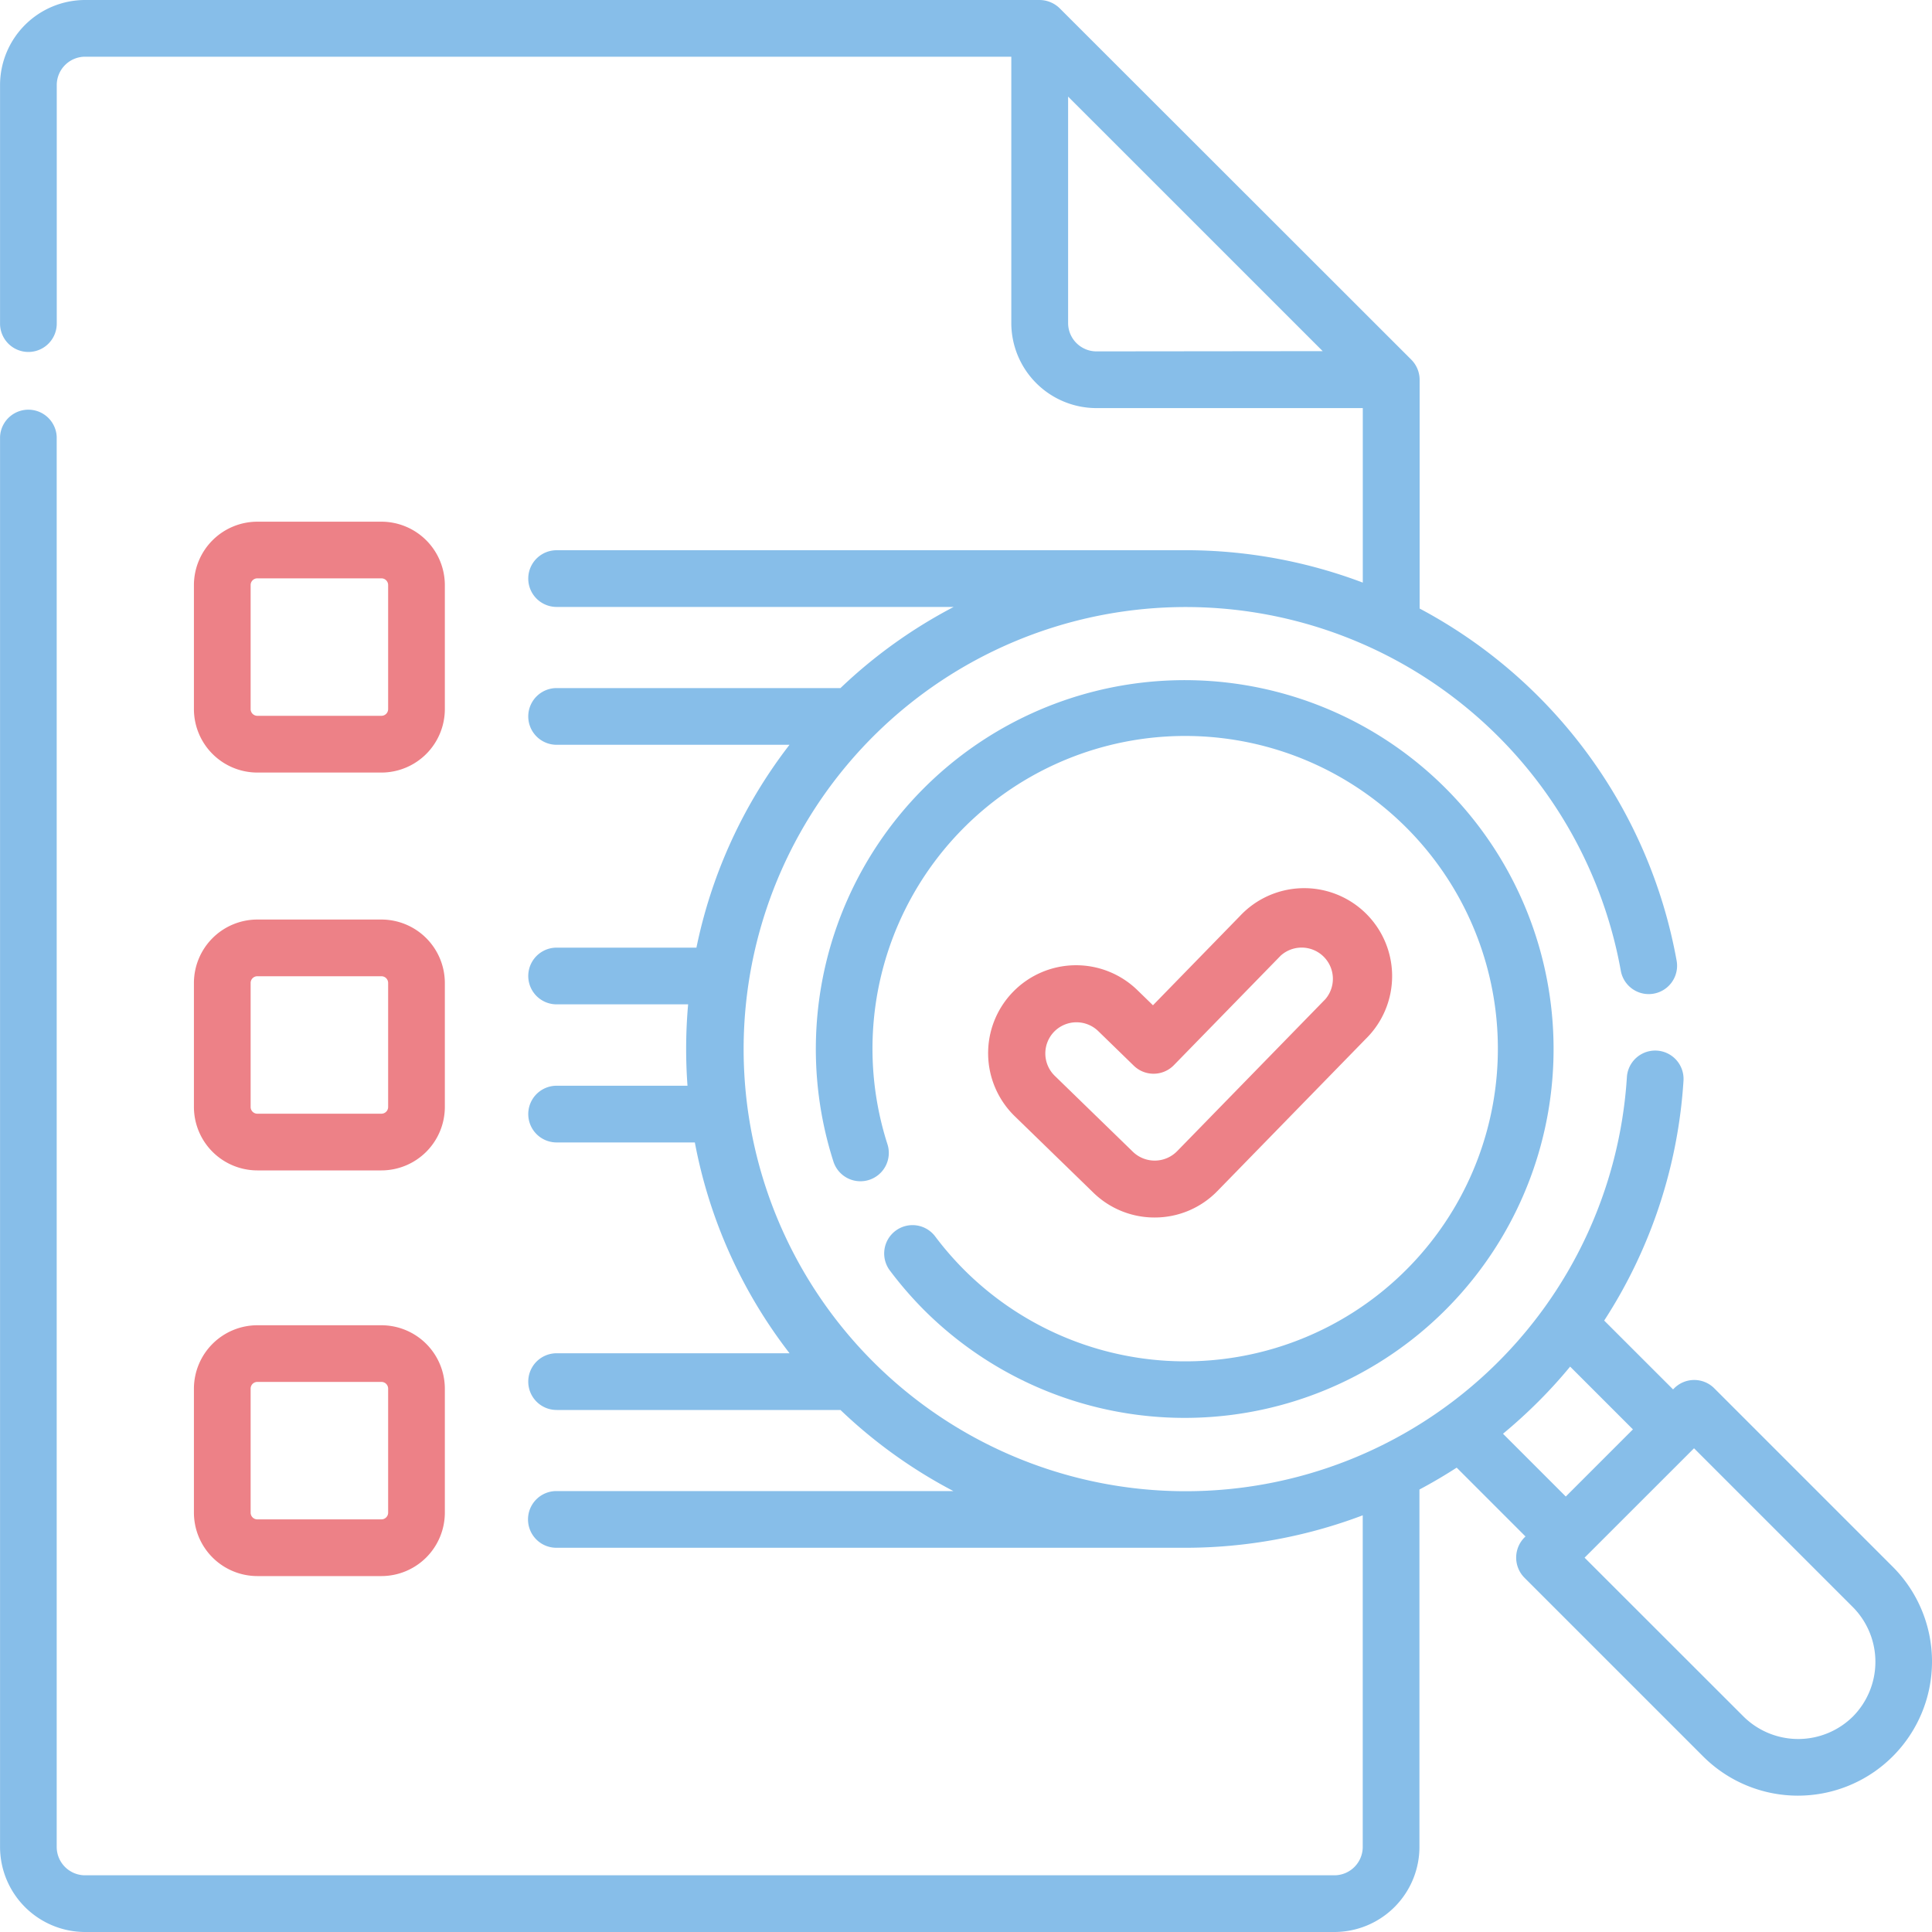 <?xml version="1.0" encoding="UTF-8"?>
<svg xmlns="http://www.w3.org/2000/svg" width="40" height="40" viewBox="0 0 40 40">
  <g id="search_1_" data-name="search (1)" transform="translate(0.001)">
    <path id="Path_4204" data-name="Path 4204" d="M265.427,242.534a1.807,1.807,0,0,0,1.3-.55l3.071-3.149a1.821,1.821,0,1,0-2.607-2.542l-1.8,1.847-.316-.307a1.821,1.821,0,1,0-2.539,2.611l1.619,1.574A1.812,1.812,0,0,0,265.427,242.534Zm-2.083-3.846a.647.647,0,0,1,.914-.013l.736.716a.587.587,0,0,0,.83-.011l2.211-2.267a.647.647,0,0,1,.926.9l-3.071,3.149a.65.65,0,0,1-.914.012l-1.619-1.574A.647.647,0,0,1,263.344,238.688Z" transform="translate(-241.521 -217.327)" fill="#ed8187"></path>
    <path id="Path_4205" data-name="Path 4205" d="M218.688,191.733a.587.587,0,1,0-.937.707,7.733,7.733,0,0,0,.7.808,7.637,7.637,0,1,0-1.876-3.074.587.587,0,0,0,1.119-.357,6.474,6.474,0,1,1,1.588,2.6A6.568,6.568,0,0,1,218.688,191.733Z" transform="translate(-199.321 -166.126)" fill="#87bee9"></path>
    <path id="Path_4206" data-name="Path 4206" d="M39.191,32.443l-3.7-3.7a.587.587,0,0,0-.83,0l-.023.023-1.426-1.425a10.315,10.315,0,0,0,1.642-4.966.587.587,0,0,0-1.172-.074,9.15,9.15,0,0,1-9.131,8.573h-.056a9.153,9.153,0,1,1,9.061-10.776.587.587,0,0,0,1.156-.207,10.339,10.339,0,0,0-5.321-7.292V7.862a.594.594,0,0,0-.172-.415L21.939.172A.6.6,0,0,0,21.524,0H1.761A1.763,1.763,0,0,0,0,1.761V6.7a.587.587,0,0,0,1.174,0V1.761a.588.588,0,0,1,.587-.587H20.937V6.688A1.763,1.763,0,0,0,22.7,8.449h5.514v3.613a10.375,10.375,0,0,0-3.563-.67l-.017,0H11.523a.587.587,0,1,0,0,1.174h8.221A10.291,10.291,0,0,0,17.4,14.246H11.523a.587.587,0,1,0,0,1.174h4.822a10.22,10.22,0,0,0-1.927,4.2H11.523a.587.587,0,1,0,0,1.174h2.723q-.041.459-.041.925,0,.382.028.76H11.523a.587.587,0,1,0,0,1.174h2.862a10.219,10.219,0,0,0,1.961,4.365H11.523a.587.587,0,1,0,0,1.174H17.4a10.29,10.29,0,0,0,2.338,1.679h-8.22a.587.587,0,1,0,0,1.174H24.538a10.381,10.381,0,0,0,3.675-.672v6.866a.588.588,0,0,1-.587.587H1.76a.588.588,0,0,1-.587-.587V9.045A.587.587,0,0,0,0,9.045V38.239A1.763,1.763,0,0,0,1.76,40H27.626a1.763,1.763,0,0,0,1.761-1.761v-7.4q.393-.209.771-.453l1.425,1.425a.592.592,0,0,0-.023.853l3.7,3.7a2.776,2.776,0,0,0,3.926-3.926ZM22.7,7.275a.588.588,0,0,1-.587-.587V2l5.271,5.27Zm8.417,22.409q.376-.311.728-.662t.662-.728l1.3,1.3-1.39,1.39Zm7.245,5.854a1.61,1.61,0,0,1-2.266,0L32.806,32.25l2.266-2.265,3.289,3.289A1.609,1.609,0,0,1,38.361,35.539Z" transform="translate(0 0)" fill="#87bee9"></path>
    <path id="Path_4207" data-name="Path 4207" d="M52.706,143.5h2.569a1.315,1.315,0,0,0,1.313-1.313v-2.568a1.315,1.315,0,0,0-1.313-1.313H52.706a1.315,1.315,0,0,0-1.313,1.313v2.568A1.315,1.315,0,0,0,52.706,143.5Zm-.139-3.882a.139.139,0,0,1,.139-.139h2.569a.139.139,0,0,1,.139.139v2.568a.139.139,0,0,1-.139.139H52.706a.139.139,0,0,1-.139-.139Z" transform="translate(-47.379 -127.505)" fill="#ed8187"></path>
    <path id="Path_4208" data-name="Path 4208" d="M51.393,247.56a1.315,1.315,0,0,0,1.313,1.313h2.569a1.315,1.315,0,0,0,1.313-1.313v-2.568a1.315,1.315,0,0,0-1.313-1.313H52.706a1.315,1.315,0,0,0-1.313,1.313Zm1.174-2.568a.139.139,0,0,1,.139-.139h2.569a.139.139,0,0,1,.139.139v2.568a.139.139,0,0,1-.139.139H52.706a.139.139,0,0,1-.139-.139Z" transform="translate(-47.379 -224.641)" fill="#ed8187"></path>
    <path id="Path_4209" data-name="Path 4209" d="M51.393,355.067a1.315,1.315,0,0,0,1.313,1.313h2.569a1.315,1.315,0,0,0,1.313-1.313V352.5a1.315,1.315,0,0,0-1.313-1.313H52.706a1.315,1.315,0,0,0-1.313,1.313Zm1.174-2.568a.139.139,0,0,1,.139-.139h2.569a.139.139,0,0,1,.139.139v2.568a.139.139,0,0,1-.139.139H52.706a.139.139,0,0,1-.139-.139Z" transform="translate(-47.379 -323.749)" fill="#ed8187"></path>
  </g>
</svg>
